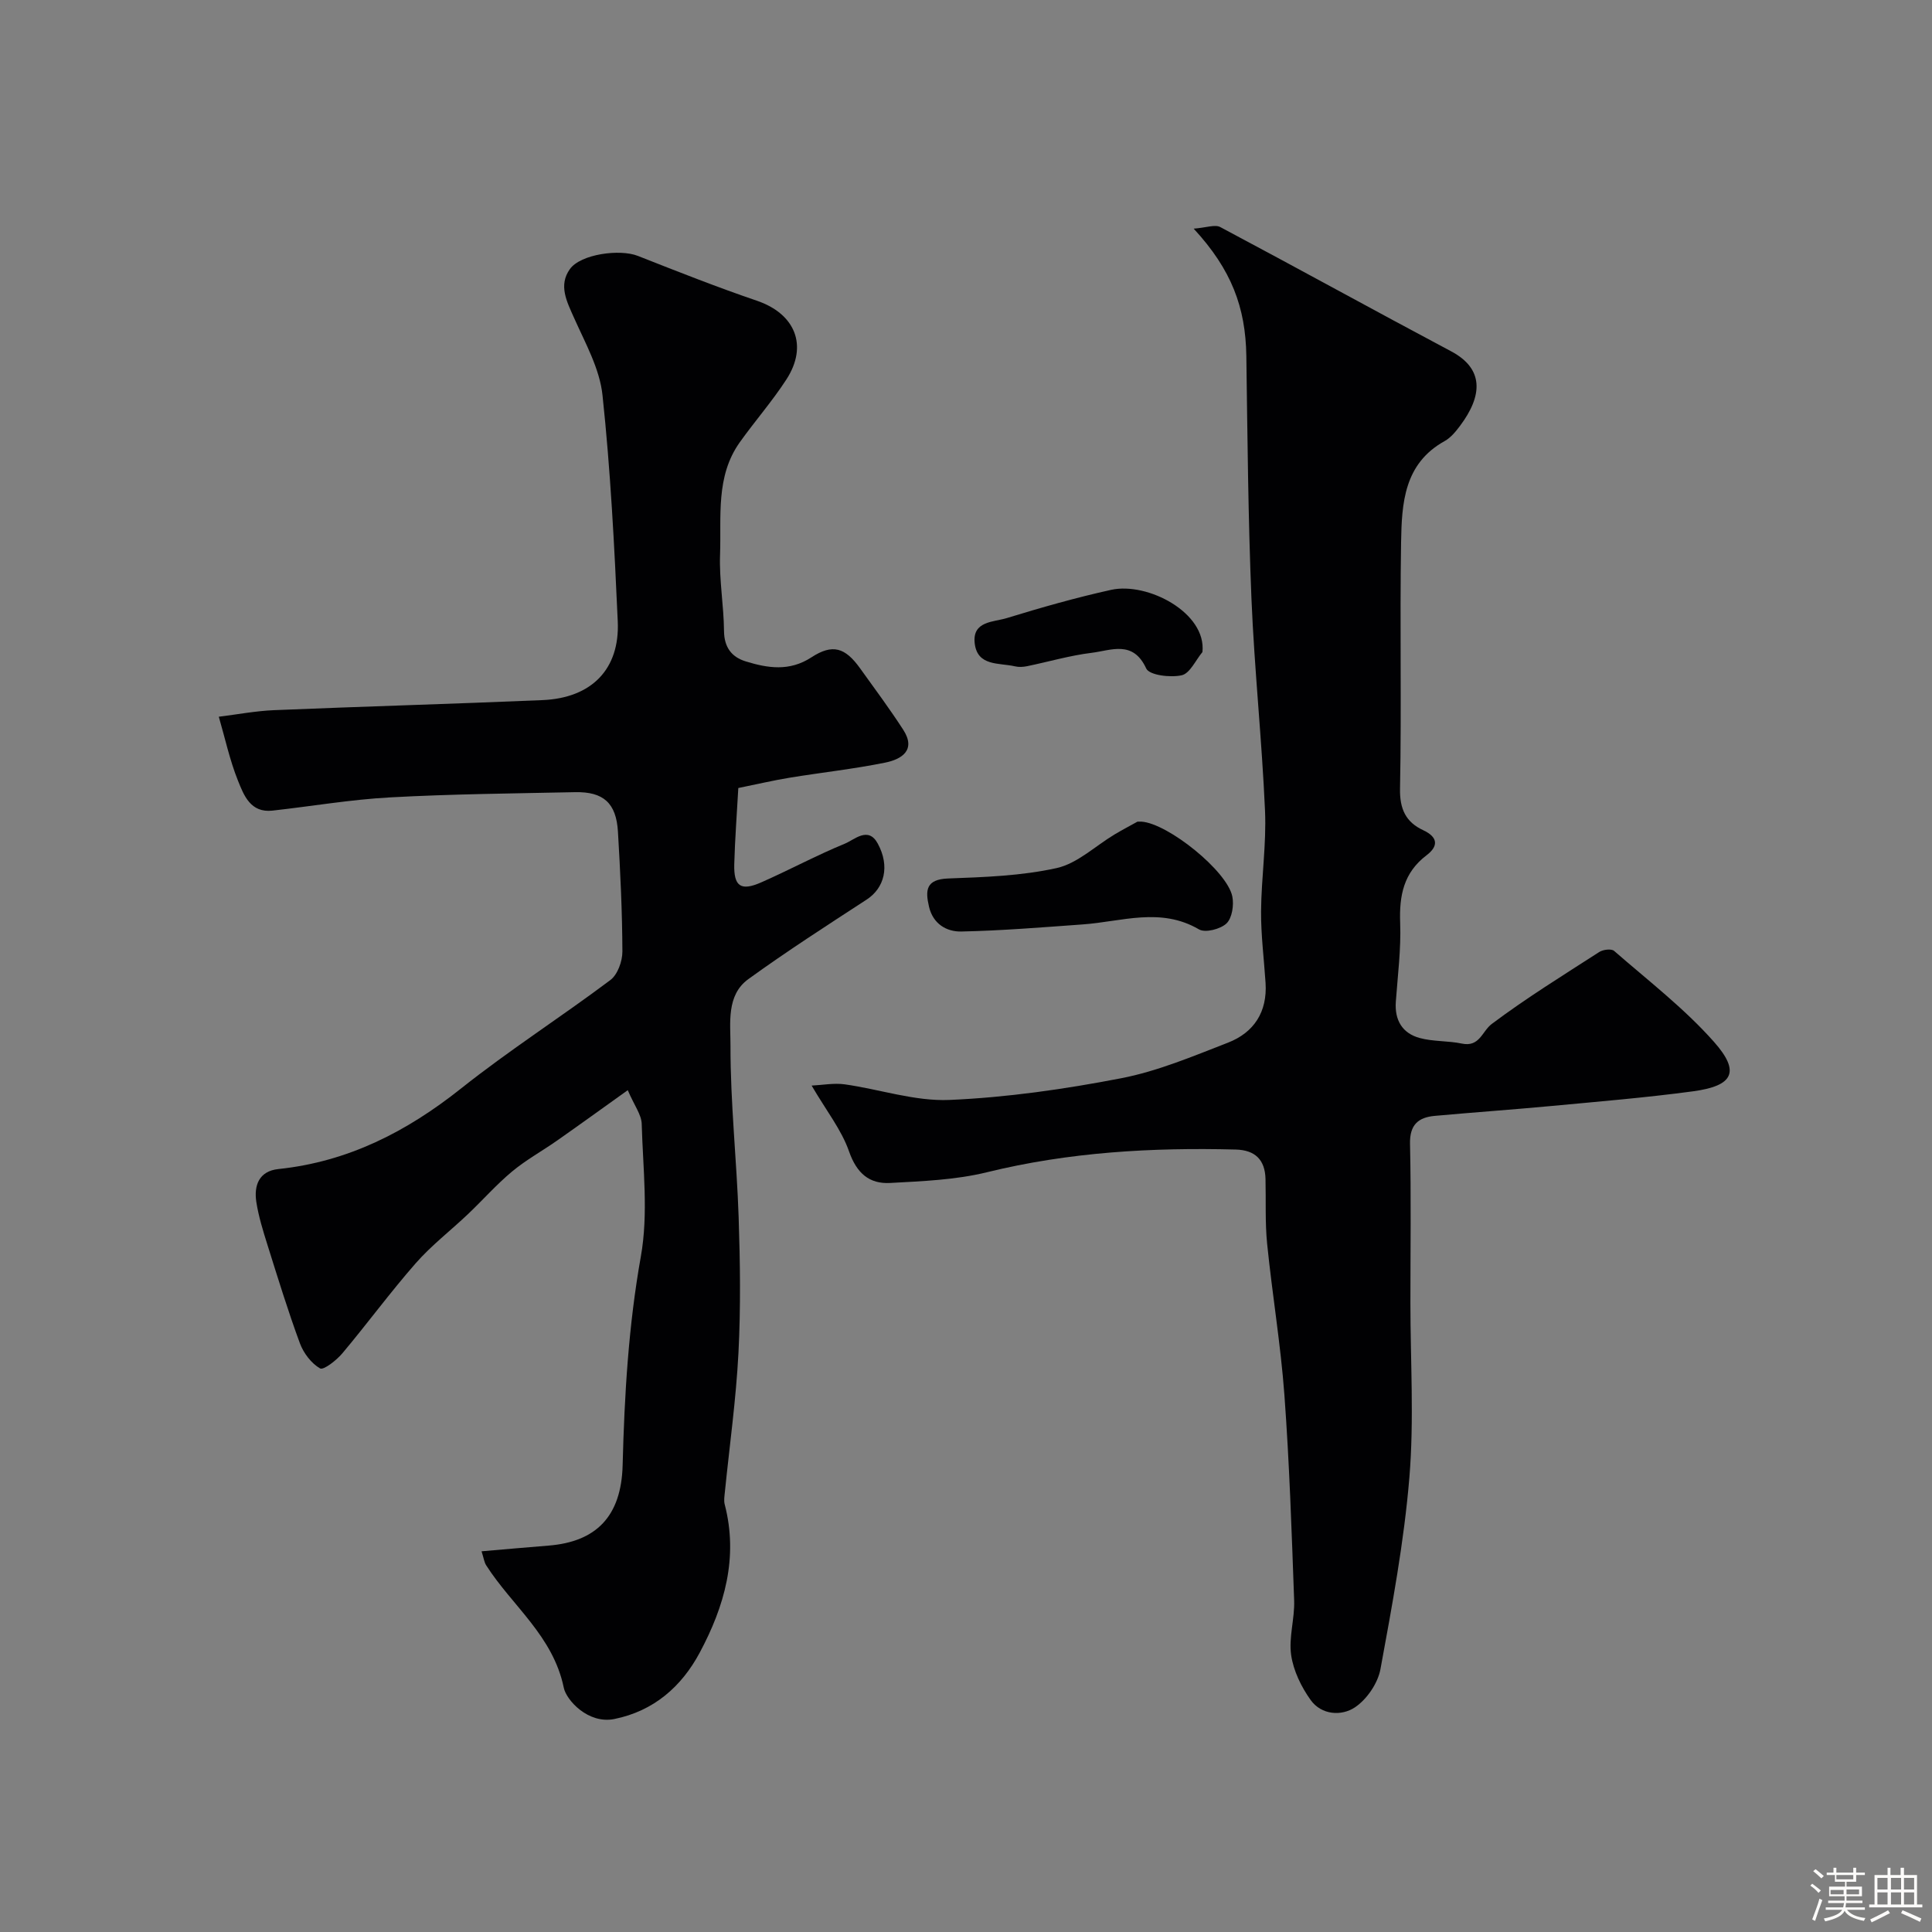 <svg enable-background="new 0 0 400 400" viewBox="0 0 400 400" xmlns="http://www.w3.org/2000/svg"><rect x="0" y="0" width="400" height="400" fill="#808080" stroke="none"/><path d="m374.8 390.4.4-.4c.7.5 1.3 1 1.8 1.4l-.5.5c-.5-.6-1.1-1.1-1.7-1.5zm1 7.3-.6-.3c.5-1.4 1.1-2.8 1.5-4.3.2.1.4.2.6.3-.5 1.3-1 2.8-1.5 4.3zm-.4-10.3.5-.4c.4.3 1 .8 1.7 1.4l-.5.5c-.5-.5-1.1-1-1.7-1.5zm2.5.3h1.7v-1h.6v1h3.5v-1h.6v1h1.8v.5h-1.8v1.4h-2v1h3.2v2h-3.2v.9h3.3v.5h-3.4c0 .3-.1.6-.1.9h4v.5h-3.7c.7.9 1.9 1.5 3.8 1.7-.1.2-.2.4-.3.6-2.1-.4-3.5-1.1-4-2.1-.4 1-1.8 1.7-4 2.2-.1-.2-.2-.4-.3-.6 2.1-.4 3.4-1 3.8-1.8h-3.4v-.5h3.6c.1-.3.1-.6.2-.9h-3.3v-.5h3.4c0-.3 0-.6 0-.9h-3.2v-2h3.3v-1h-2.1v-1.4h-1.7v-.5zm1.1 3.5v1h2.7c0-.3 0-.4 0-.4 0-.1 0-.2 0-.2 0-.1 0-.2 0-.3h-2.7zm1.2-3v.9h3.5v-.9zm4.7 3h-2.6v.6.4h2.6z" fill="#fcfbfa"/><path d="m393.6 386.7h.6v1.5h2.7v6.1h1.1v.6h-11v-.6h1.1v-6.1h2.7v-1.5h.6v1.5h2.1v-1.5zm-2.7 8.8.4.6c-1.2.6-2.5 1.3-3.8 1.9-.1-.2-.2-.4-.3-.6 1.2-.6 2.5-1.2 3.7-1.9zm-2.2-6.7v2.4h2.1v-2.4zm0 3v2.5h2.1v-2.5zm2.8-3v2.4h2.1v-2.4zm0 3v2.5h2.1v-2.5zm6 6.1c-1.4-.7-2.7-1.3-3.9-1.8l.3-.6c1.5.6 2.7 1.2 3.9 1.7zm-1.2-9.1h-2.1v2.4h2.1zm-2.1 3v2.5h2.1v-2.5z" fill="#fcfbfa"/><g fill="#010103"><path d="m99.7 321.18c5.04-.43 9.46-.83 13.87-1.18 9.86-.79 15.07-6.04 15.34-16.65.37-14.5 1.21-28.84 3.77-43.21 1.59-8.88.43-18.28.18-27.44-.05-1.92-1.53-3.81-2.89-6.99-5.25 3.75-9.93 7.14-14.67 10.46-3.07 2.15-6.4 3.98-9.27 6.37-3.25 2.7-6.06 5.91-9.14 8.83-3.59 3.41-7.56 6.46-10.81 10.16-5.29 6.03-10.04 12.52-15.2 18.66-1.21 1.44-3.89 3.54-4.62 3.12-1.81-1.04-3.42-3.17-4.17-5.2-2.47-6.69-4.56-13.51-6.7-20.32-.92-2.93-1.85-5.91-2.32-8.93-.53-3.45.57-6.4 4.56-6.82 14.43-1.51 26.59-7.74 37.85-16.7 9.95-7.91 20.71-14.79 30.89-22.43 1.5-1.13 2.5-3.9 2.49-5.91-.03-8.26-.43-16.53-.92-24.79-.35-5.95-3-8.32-8.88-8.2-12.77.27-25.55.38-38.29 1.08-8.15.44-16.25 1.84-24.37 2.74-4.53.5-5.91-3.16-7.13-6.2-1.71-4.26-2.68-8.81-3.97-13.24 3.82-.47 7.63-1.2 11.46-1.36 18.52-.77 37.05-1.29 55.56-2.08 10.14-.43 16.02-6.38 15.58-16.28-.7-15.64-1.5-31.31-3.16-46.86-.58-5.48-3.56-10.77-5.87-15.96-1.52-3.41-3.29-6.77-.88-10.14 2.23-3.12 10.36-4.2 14.07-2.73 8.17 3.22 16.34 6.45 24.64 9.28 7.9 2.69 10.68 9.26 6.11 16.31-2.93 4.52-6.51 8.6-9.64 12.99-5.04 7.07-3.81 15.38-4.09 23.29-.19 5.25.77 10.53.82 15.8.03 3.37 1.59 5.39 4.48 6.28 4.57 1.41 9.07 2.13 13.62-.84 4.38-2.85 6.97-2.03 10.05 2.25 3.03 4.21 6.13 8.39 8.95 12.74 2.75 4.25-.37 6.13-3.72 6.81-6.55 1.33-13.22 2.05-19.82 3.13-3.36.55-6.69 1.34-10.6 2.13-.29 5.34-.7 10.57-.84 15.8-.11 4.57 1.35 5.59 5.55 3.75 5.83-2.56 11.45-5.61 17.33-8.02 2.03-.83 4.85-3.67 6.83-.03 2.58 4.74 1.35 9.23-2.3 11.6-8.25 5.37-16.53 10.7-24.5 16.47-4.59 3.32-3.68 9.16-3.69 13.73-.03 11.86 1.29 23.72 1.69 35.59.31 9.34.44 18.73-.04 28.06-.5 9.65-1.85 19.25-2.82 28.87-.08.83-.23 1.71-.03 2.49 2.87 11.01-.05 21.13-5.17 30.7-3.77 7.05-9.53 12.09-17.66 13.74-5.45 1.11-9.96-3.93-10.48-6.45-2.22-10.78-10.72-16.98-16.07-25.37-.41-.64-.5-1.47-.96-2.9z"/><path d="m247.14 47.34c2.6-.2 4.4-.91 5.5-.33 15.98 8.49 31.83 17.24 47.81 25.73 6.87 3.65 6.49 9.23 1.83 15.43-.89 1.19-1.92 2.45-3.18 3.15-8.44 4.67-8.88 12.9-9.02 20.93-.28 17 .11 34-.22 51-.09 4.27 1.22 6.97 4.79 8.63 3.2 1.49 3.09 3.38.72 5.18-4.79 3.63-5.69 8.38-5.48 14.04.2 5.42-.51 10.87-.9 16.3-.27 3.81 1.34 6.53 4.95 7.51 2.8.76 5.85.55 8.71 1.15 3.7.78 4.19-2.55 6.2-4.06 7.13-5.35 14.75-10.06 22.26-14.9.79-.51 2.52-.72 3.08-.22 7.02 6.12 14.5 11.87 20.64 18.79 5.55 6.25 4.05 9.15-4.34 10.28-9.75 1.31-19.57 2.12-29.36 3.04-8.02.75-16.06 1.31-24.08 2.04-3.41.31-5.2 1.84-5.12 5.76.24 10.99.08 22 .08 33 0 12.03.78 24.13-.21 36.08-1.1 13.31-3.57 26.54-5.99 39.7-.54 2.93-2.81 6.26-5.29 7.92-2.75 1.84-6.92 1.62-9.17-1.53-1.94-2.71-3.56-6.05-4.03-9.29-.53-3.66.75-7.54.62-11.3-.51-14.21-.98-28.42-2.02-42.59-.77-10.44-2.52-20.81-3.57-31.24-.45-4.45-.23-8.97-.34-13.45-.1-3.99-2.16-5.98-6.16-6.09-17.36-.45-34.53.53-51.51 4.7-6.48 1.59-13.33 1.85-20.04 2.22-4.32.24-6.93-2.01-8.51-6.52-1.56-4.48-4.69-8.41-7.75-13.64 2.25-.11 4.6-.57 6.84-.26 7.26 1.02 14.53 3.54 21.71 3.23 11.89-.51 23.82-2.23 35.53-4.49 7.56-1.46 14.86-4.55 22.1-7.36 5.41-2.1 8.19-6.38 7.8-12.39-.32-4.94-.96-9.87-.93-14.8.05-6.94 1.12-13.89.82-20.8-.64-14.65-2.2-29.27-2.81-43.92-.69-16.75-.82-33.53-1.06-50.3-.16-10.01-3.04-17.82-10.9-26.33z"/><path d="m235.51 170.11c.49 0 .65-.01.82 0 5.47.37 17.74 10.2 18.81 15.5.36 1.78-.05 4.47-1.21 5.58-1.25 1.18-4.39 1.99-5.69 1.23-7.96-4.66-16.02-1.6-24.06-1.03-8.37.6-16.74 1.29-25.13 1.47-3.07.07-5.88-1.57-6.71-5.14-.79-3.39-.66-5.67 3.97-5.84 7.53-.28 15.18-.54 22.48-2.16 4.28-.96 7.97-4.56 11.94-6.94 1.64-.98 3.34-1.87 4.78-2.67z"/><path d="m248.95 135c-1.41 1.69-2.59 4.43-4.3 4.81-2.33.52-6.7-.01-7.34-1.41-2.74-5.95-7.31-3.72-11.3-3.24-4.5.55-8.91 1.85-13.37 2.77-.8.16-1.7.22-2.49.03-3.27-.77-7.8.05-8.35-4.79-.52-4.62 3.92-4.36 6.64-5.2 7.13-2.19 14.33-4.24 21.61-5.85 7.57-1.66 19.77 4.76 18.9 12.88z"/></g></svg>